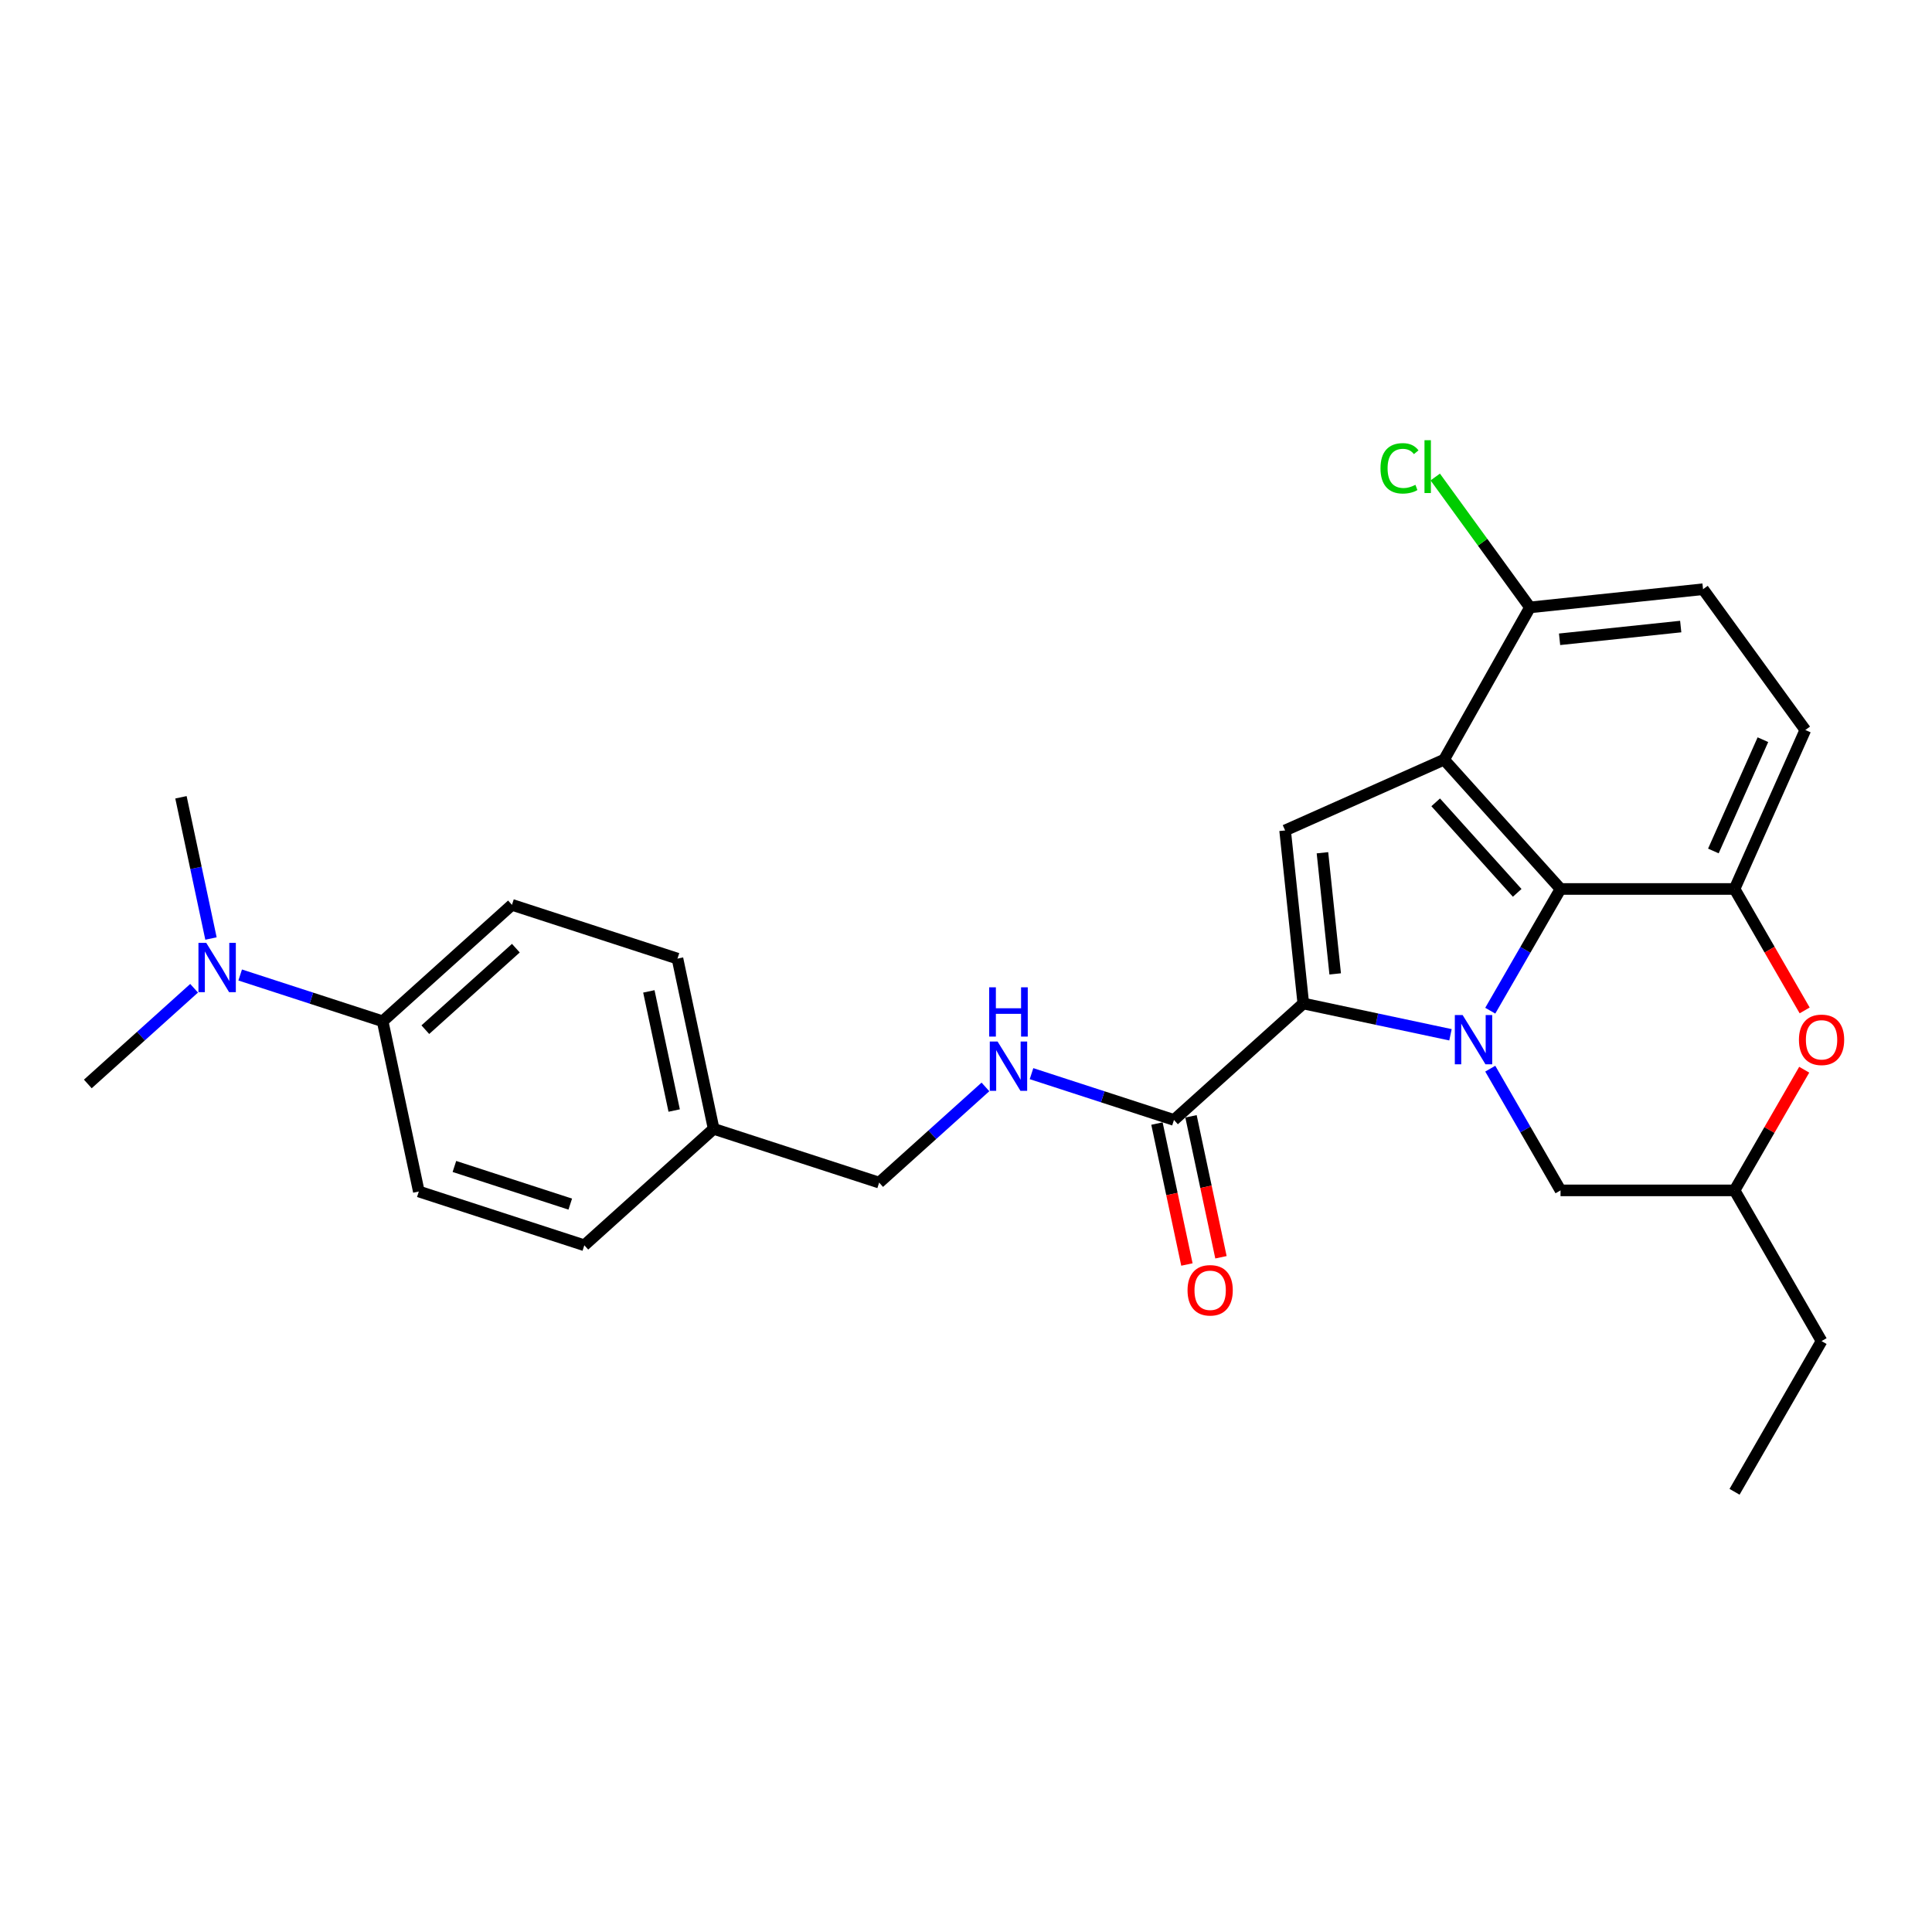 <?xml version='1.0' encoding='iso-8859-1'?>
<svg version='1.1' baseProfile='full'
              xmlns='http://www.w3.org/2000/svg'
                      xmlns:rdkit='http://www.rdkit.org/xml'
                      xmlns:xlink='http://www.w3.org/1999/xlink'
                  xml:space='preserve'
width='1000px' height='1000px' viewBox='0 0 1000 1000'>
<!-- END OF HEADER -->
<rect style='opacity:1.0;fill:#FFFFFF;stroke:none' width='1000' height='1000' x='0' y='0'> </rect>
<path class='bond-0' d='M 750.765,535.602 L 712.676,527.506' style='fill:none;fill-rule:evenodd;stroke:#0000FF;stroke-width:6px;stroke-linecap:butt;stroke-linejoin:miter;stroke-opacity:1' />
<path class='bond-0' d='M 712.676,527.506 L 674.586,519.41' style='fill:none;fill-rule:evenodd;stroke:#000000;stroke-width:6px;stroke-linecap:butt;stroke-linejoin:miter;stroke-opacity:1' />
<path class='bond-2' d='M 771.355,523.131 L 789.541,491.631' style='fill:none;fill-rule:evenodd;stroke:#0000FF;stroke-width:6px;stroke-linecap:butt;stroke-linejoin:miter;stroke-opacity:1' />
<path class='bond-2' d='M 789.541,491.631 L 807.727,460.132' style='fill:none;fill-rule:evenodd;stroke:#000000;stroke-width:6px;stroke-linecap:butt;stroke-linejoin:miter;stroke-opacity:1' />
<path class='bond-7' d='M 771.355,553.143 L 789.541,584.642' style='fill:none;fill-rule:evenodd;stroke:#0000FF;stroke-width:6px;stroke-linecap:butt;stroke-linejoin:miter;stroke-opacity:1' />
<path class='bond-7' d='M 789.541,584.642 L 807.727,616.142' style='fill:none;fill-rule:evenodd;stroke:#000000;stroke-width:6px;stroke-linecap:butt;stroke-linejoin:miter;stroke-opacity:1' />
<path class='bond-3' d='M 674.586,519.41 L 665.171,429.83' style='fill:none;fill-rule:evenodd;stroke:#000000;stroke-width:6px;stroke-linecap:butt;stroke-linejoin:miter;stroke-opacity:1' />
<path class='bond-3' d='M 691.09,504.09 L 684.499,441.384' style='fill:none;fill-rule:evenodd;stroke:#000000;stroke-width:6px;stroke-linecap:butt;stroke-linejoin:miter;stroke-opacity:1' />
<path class='bond-5' d='M 674.586,519.41 L 607.649,579.68' style='fill:none;fill-rule:evenodd;stroke:#000000;stroke-width:6px;stroke-linecap:butt;stroke-linejoin:miter;stroke-opacity:1' />
<path class='bond-1' d='M 747.457,393.195 L 807.727,460.132' style='fill:none;fill-rule:evenodd;stroke:#000000;stroke-width:6px;stroke-linecap:butt;stroke-linejoin:miter;stroke-opacity:1' />
<path class='bond-1' d='M 743.11,415.289 L 785.299,462.145' style='fill:none;fill-rule:evenodd;stroke:#000000;stroke-width:6px;stroke-linecap:butt;stroke-linejoin:miter;stroke-opacity:1' />
<path class='bond-8' d='M 747.457,393.195 L 791.913,314.391' style='fill:none;fill-rule:evenodd;stroke:#000000;stroke-width:6px;stroke-linecap:butt;stroke-linejoin:miter;stroke-opacity:1' />
<path class='bond-27' d='M 747.457,393.195 L 665.171,429.83' style='fill:none;fill-rule:evenodd;stroke:#000000;stroke-width:6px;stroke-linecap:butt;stroke-linejoin:miter;stroke-opacity:1' />
<path class='bond-4' d='M 807.727,460.132 L 897.8,460.132' style='fill:none;fill-rule:evenodd;stroke:#000000;stroke-width:6px;stroke-linecap:butt;stroke-linejoin:miter;stroke-opacity:1' />
<path class='bond-10' d='M 897.8,460.132 L 934.436,377.846' style='fill:none;fill-rule:evenodd;stroke:#000000;stroke-width:6px;stroke-linecap:butt;stroke-linejoin:miter;stroke-opacity:1' />
<path class='bond-10' d='M 886.838,440.462 L 912.483,382.862' style='fill:none;fill-rule:evenodd;stroke:#000000;stroke-width:6px;stroke-linecap:butt;stroke-linejoin:miter;stroke-opacity:1' />
<path class='bond-28' d='M 897.8,460.132 L 915.944,491.559' style='fill:none;fill-rule:evenodd;stroke:#000000;stroke-width:6px;stroke-linecap:butt;stroke-linejoin:miter;stroke-opacity:1' />
<path class='bond-28' d='M 915.944,491.559 L 934.089,522.987' style='fill:none;fill-rule:evenodd;stroke:#FF0000;stroke-width:6px;stroke-linecap:butt;stroke-linejoin:miter;stroke-opacity:1' />
<path class='bond-9' d='M 607.649,579.68 L 570.78,567.7' style='fill:none;fill-rule:evenodd;stroke:#000000;stroke-width:6px;stroke-linecap:butt;stroke-linejoin:miter;stroke-opacity:1' />
<path class='bond-9' d='M 570.78,567.7 L 533.911,555.721' style='fill:none;fill-rule:evenodd;stroke:#0000FF;stroke-width:6px;stroke-linecap:butt;stroke-linejoin:miter;stroke-opacity:1' />
<path class='bond-14' d='M 598.839,581.553 L 606.592,618.03' style='fill:none;fill-rule:evenodd;stroke:#000000;stroke-width:6px;stroke-linecap:butt;stroke-linejoin:miter;stroke-opacity:1' />
<path class='bond-14' d='M 606.592,618.03 L 614.346,654.507' style='fill:none;fill-rule:evenodd;stroke:#FF0000;stroke-width:6px;stroke-linecap:butt;stroke-linejoin:miter;stroke-opacity:1' />
<path class='bond-14' d='M 616.46,577.807 L 624.213,614.284' style='fill:none;fill-rule:evenodd;stroke:#000000;stroke-width:6px;stroke-linecap:butt;stroke-linejoin:miter;stroke-opacity:1' />
<path class='bond-14' d='M 624.213,614.284 L 631.967,650.761' style='fill:none;fill-rule:evenodd;stroke:#FF0000;stroke-width:6px;stroke-linecap:butt;stroke-linejoin:miter;stroke-opacity:1' />
<path class='bond-6' d='M 933.86,553.683 L 915.83,584.913' style='fill:none;fill-rule:evenodd;stroke:#FF0000;stroke-width:6px;stroke-linecap:butt;stroke-linejoin:miter;stroke-opacity:1' />
<path class='bond-6' d='M 915.83,584.913 L 897.8,616.142' style='fill:none;fill-rule:evenodd;stroke:#000000;stroke-width:6px;stroke-linecap:butt;stroke-linejoin:miter;stroke-opacity:1' />
<path class='bond-12' d='M 807.727,616.142 L 897.8,616.142' style='fill:none;fill-rule:evenodd;stroke:#000000;stroke-width:6px;stroke-linecap:butt;stroke-linejoin:miter;stroke-opacity:1' />
<path class='bond-19' d='M 791.913,314.391 L 767.396,280.646' style='fill:none;fill-rule:evenodd;stroke:#000000;stroke-width:6px;stroke-linecap:butt;stroke-linejoin:miter;stroke-opacity:1' />
<path class='bond-19' d='M 767.396,280.646 L 742.879,246.901' style='fill:none;fill-rule:evenodd;stroke:#00CC00;stroke-width:6px;stroke-linecap:butt;stroke-linejoin:miter;stroke-opacity:1' />
<path class='bond-29' d='M 791.913,314.391 L 881.492,304.976' style='fill:none;fill-rule:evenodd;stroke:#000000;stroke-width:6px;stroke-linecap:butt;stroke-linejoin:miter;stroke-opacity:1' />
<path class='bond-29' d='M 807.233,330.895 L 869.938,324.304' style='fill:none;fill-rule:evenodd;stroke:#000000;stroke-width:6px;stroke-linecap:butt;stroke-linejoin:miter;stroke-opacity:1' />
<path class='bond-18' d='M 510.06,562.584 L 482.554,587.35' style='fill:none;fill-rule:evenodd;stroke:#0000FF;stroke-width:6px;stroke-linecap:butt;stroke-linejoin:miter;stroke-opacity:1' />
<path class='bond-18' d='M 482.554,587.35 L 455.048,612.116' style='fill:none;fill-rule:evenodd;stroke:#000000;stroke-width:6px;stroke-linecap:butt;stroke-linejoin:miter;stroke-opacity:1' />
<path class='bond-15' d='M 934.436,377.846 L 881.492,304.976' style='fill:none;fill-rule:evenodd;stroke:#000000;stroke-width:6px;stroke-linecap:butt;stroke-linejoin:miter;stroke-opacity:1' />
<path class='bond-11' d='M 198.056,528.614 L 264.993,468.344' style='fill:none;fill-rule:evenodd;stroke:#000000;stroke-width:6px;stroke-linecap:butt;stroke-linejoin:miter;stroke-opacity:1' />
<path class='bond-11' d='M 220.15,532.961 L 267.006,490.772' style='fill:none;fill-rule:evenodd;stroke:#000000;stroke-width:6px;stroke-linecap:butt;stroke-linejoin:miter;stroke-opacity:1' />
<path class='bond-13' d='M 198.056,528.614 L 161.186,516.635' style='fill:none;fill-rule:evenodd;stroke:#000000;stroke-width:6px;stroke-linecap:butt;stroke-linejoin:miter;stroke-opacity:1' />
<path class='bond-13' d='M 161.186,516.635 L 124.317,504.655' style='fill:none;fill-rule:evenodd;stroke:#0000FF;stroke-width:6px;stroke-linecap:butt;stroke-linejoin:miter;stroke-opacity:1' />
<path class='bond-30' d='M 198.056,528.614 L 216.783,616.719' style='fill:none;fill-rule:evenodd;stroke:#000000;stroke-width:6px;stroke-linecap:butt;stroke-linejoin:miter;stroke-opacity:1' />
<path class='bond-25' d='M 897.8,616.142 L 942.836,694.147' style='fill:none;fill-rule:evenodd;stroke:#000000;stroke-width:6px;stroke-linecap:butt;stroke-linejoin:miter;stroke-opacity:1' />
<path class='bond-23' d='M 109.202,485.774 L 101.433,449.225' style='fill:none;fill-rule:evenodd;stroke:#0000FF;stroke-width:6px;stroke-linecap:butt;stroke-linejoin:miter;stroke-opacity:1' />
<path class='bond-23' d='M 101.433,449.225 L 93.664,412.676' style='fill:none;fill-rule:evenodd;stroke:#000000;stroke-width:6px;stroke-linecap:butt;stroke-linejoin:miter;stroke-opacity:1' />
<path class='bond-24' d='M 100.466,511.518 L 72.96,536.285' style='fill:none;fill-rule:evenodd;stroke:#0000FF;stroke-width:6px;stroke-linecap:butt;stroke-linejoin:miter;stroke-opacity:1' />
<path class='bond-24' d='M 72.96,536.285 L 45.455,561.051' style='fill:none;fill-rule:evenodd;stroke:#000000;stroke-width:6px;stroke-linecap:butt;stroke-linejoin:miter;stroke-opacity:1' />
<path class='bond-16' d='M 216.783,616.719 L 302.447,644.553' style='fill:none;fill-rule:evenodd;stroke:#000000;stroke-width:6px;stroke-linecap:butt;stroke-linejoin:miter;stroke-opacity:1' />
<path class='bond-16' d='M 235.199,603.761 L 295.164,623.245' style='fill:none;fill-rule:evenodd;stroke:#000000;stroke-width:6px;stroke-linecap:butt;stroke-linejoin:miter;stroke-opacity:1' />
<path class='bond-17' d='M 264.993,468.344 L 350.657,496.178' style='fill:none;fill-rule:evenodd;stroke:#000000;stroke-width:6px;stroke-linecap:butt;stroke-linejoin:miter;stroke-opacity:1' />
<path class='bond-20' d='M 455.048,612.116 L 369.384,584.282' style='fill:none;fill-rule:evenodd;stroke:#000000;stroke-width:6px;stroke-linecap:butt;stroke-linejoin:miter;stroke-opacity:1' />
<path class='bond-21' d='M 369.384,584.282 L 302.447,644.553' style='fill:none;fill-rule:evenodd;stroke:#000000;stroke-width:6px;stroke-linecap:butt;stroke-linejoin:miter;stroke-opacity:1' />
<path class='bond-22' d='M 369.384,584.282 L 350.657,496.178' style='fill:none;fill-rule:evenodd;stroke:#000000;stroke-width:6px;stroke-linecap:butt;stroke-linejoin:miter;stroke-opacity:1' />
<path class='bond-22' d='M 348.954,574.812 L 335.845,513.139' style='fill:none;fill-rule:evenodd;stroke:#000000;stroke-width:6px;stroke-linecap:butt;stroke-linejoin:miter;stroke-opacity:1' />
<path class='bond-26' d='M 942.836,694.147 L 897.8,772.152' style='fill:none;fill-rule:evenodd;stroke:#000000;stroke-width:6px;stroke-linecap:butt;stroke-linejoin:miter;stroke-opacity:1' />
<path  class='atom-0' d='M 757.052 525.382
L 765.411 538.893
Q 766.24 540.226, 767.573 542.64
Q 768.906 545.054, 768.978 545.198
L 768.978 525.382
L 772.365 525.382
L 772.365 550.891
L 768.87 550.891
L 759.898 536.119
Q 758.854 534.39, 757.737 532.408
Q 756.656 530.427, 756.332 529.814
L 756.332 550.891
L 753.017 550.891
L 753.017 525.382
L 757.052 525.382
' fill='#0000FF'/>
<path  class='atom-7' d='M 931.127 538.209
Q 931.127 532.084, 934.153 528.661
Q 937.179 525.238, 942.836 525.238
Q 948.493 525.238, 951.519 528.661
Q 954.545 532.084, 954.545 538.209
Q 954.545 544.406, 951.483 547.937
Q 948.421 551.431, 942.836 551.431
Q 937.215 551.431, 934.153 547.937
Q 931.127 544.442, 931.127 538.209
M 942.836 548.549
Q 946.727 548.549, 948.817 545.955
Q 950.943 543.325, 950.943 538.209
Q 950.943 533.201, 948.817 530.679
Q 946.727 528.121, 942.836 528.121
Q 938.945 528.121, 936.819 530.643
Q 934.729 533.165, 934.729 538.209
Q 934.729 543.361, 936.819 545.955
Q 938.945 548.549, 942.836 548.549
' fill='#FF0000'/>
<path  class='atom-10' d='M 516.347 539.092
L 524.705 552.603
Q 525.534 553.936, 526.867 556.35
Q 528.2 558.764, 528.272 558.908
L 528.272 539.092
L 531.659 539.092
L 531.659 564.6
L 528.164 564.6
L 519.193 549.828
Q 518.148 548.099, 517.031 546.117
Q 515.95 544.136, 515.626 543.523
L 515.626 564.6
L 512.311 564.6
L 512.311 539.092
L 516.347 539.092
' fill='#0000FF'/>
<path  class='atom-10' d='M 512.005 511.032
L 515.464 511.032
L 515.464 521.877
L 528.506 521.877
L 528.506 511.032
L 531.965 511.032
L 531.965 536.541
L 528.506 536.541
L 528.506 524.759
L 515.464 524.759
L 515.464 536.541
L 512.005 536.541
L 512.005 511.032
' fill='#0000FF'/>
<path  class='atom-14' d='M 106.753 488.026
L 115.112 501.537
Q 115.94 502.87, 117.273 505.284
Q 118.607 507.698, 118.679 507.842
L 118.679 488.026
L 122.065 488.026
L 122.065 513.535
L 118.571 513.535
L 109.599 498.763
Q 108.554 497.033, 107.438 495.052
Q 106.357 493.07, 106.032 492.458
L 106.032 513.535
L 102.718 513.535
L 102.718 488.026
L 106.753 488.026
' fill='#0000FF'/>
<path  class='atom-15' d='M 614.667 667.856
Q 614.667 661.731, 617.694 658.309
Q 620.72 654.886, 626.377 654.886
Q 632.033 654.886, 635.06 658.309
Q 638.086 661.731, 638.086 667.856
Q 638.086 674.053, 635.024 677.584
Q 631.961 681.079, 626.377 681.079
Q 620.756 681.079, 617.694 677.584
Q 614.667 674.089, 614.667 667.856
M 626.377 678.197
Q 630.268 678.197, 632.357 675.603
Q 634.483 672.972, 634.483 667.856
Q 634.483 662.848, 632.357 660.326
Q 630.268 657.768, 626.377 657.768
Q 622.485 657.768, 620.36 660.29
Q 618.27 662.812, 618.27 667.856
Q 618.27 673.009, 620.36 675.603
Q 622.485 678.197, 626.377 678.197
' fill='#FF0000'/>
<path  class='atom-20' d='M 714.542 242.403
Q 714.542 236.062, 717.496 232.748
Q 720.487 229.397, 726.143 229.397
Q 731.403 229.397, 734.214 233.108
L 731.836 235.053
Q 729.782 232.351, 726.143 232.351
Q 722.288 232.351, 720.234 234.945
Q 718.217 237.503, 718.217 242.403
Q 718.217 247.447, 720.307 250.042
Q 722.432 252.636, 726.54 252.636
Q 729.35 252.636, 732.628 250.942
L 733.637 253.644
Q 732.304 254.509, 730.287 255.014
Q 728.269 255.518, 726.035 255.518
Q 720.487 255.518, 717.496 252.131
Q 714.542 248.745, 714.542 242.403
' fill='#00CC00'/>
<path  class='atom-20' d='M 737.312 227.848
L 740.627 227.848
L 740.627 255.194
L 737.312 255.194
L 737.312 227.848
' fill='#00CC00'/>
</svg>
